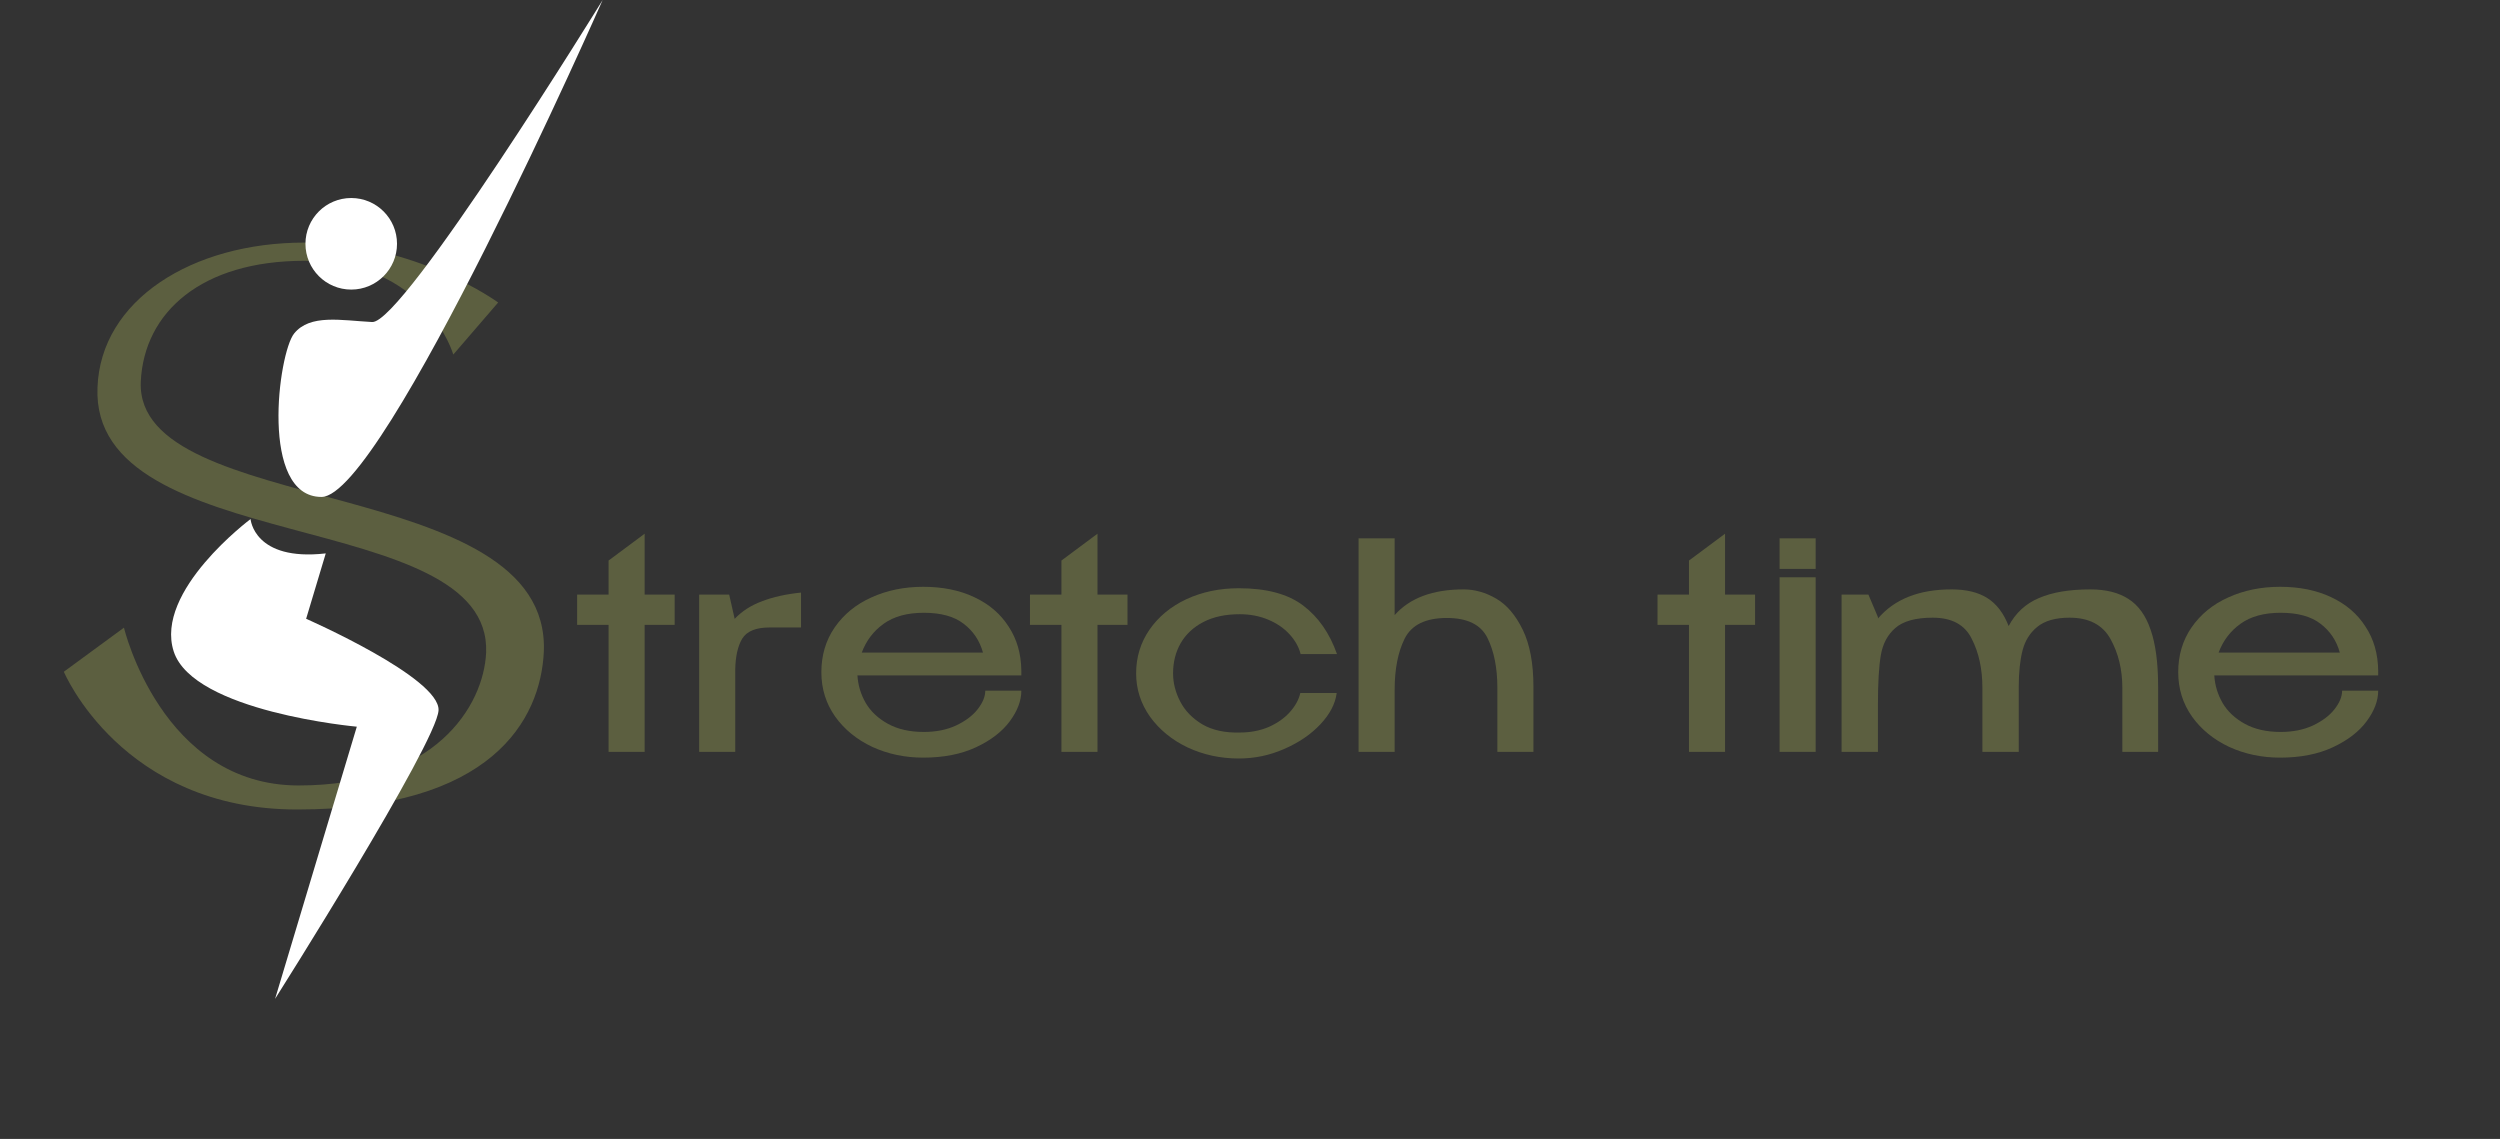 <?xml version="1.0" encoding="UTF-8"?> <svg xmlns="http://www.w3.org/2000/svg" width="979" height="446" viewBox="0 0 979 446" fill="none"><rect x="0" y="0" width="979" height="446" fill="#333333" stroke="none"/><path d="M190.37 255.524C192.567 198.126 35.355 218.513 38.179 151.706C39.435 117.518 75.207 95 119.139 95C163.07 95 195.077 118.459 195.077 118.459L177.505 138.846C177.505 138.846 167.15 102.128 119.139 102.128C78.973 102.128 56.38 122.223 55.124 149.51C52.928 203.145 215.788 185.266 212.964 255.211C211.709 281.871 192.567 317 116.315 317C47.593 317 25 263.052 25 263.052L48.535 245.801C48.535 245.801 63.283 307.59 116.942 307.59C170.287 307.59 189.429 276.539 190.37 255.524Z" fill="#5C5F40"></path><path d="M252.442 232.843H264.194V244.708H252.442V294.428H238.317V244.708H226V232.843H238.317V219.509L252.442 209V232.843Z" fill="#5C5F40"></path><path d="M287.694 242.335C290.557 239.322 294.135 237.024 298.429 235.442C302.723 233.785 307.808 232.655 313.684 232.052V245.725H301.254C295.981 245.725 292.44 247.194 290.632 250.132C288.9 253.07 287.996 257.138 287.92 262.336V294.428H273.795V232.843H285.547L287.694 242.335Z" fill="#5C5F40"></path><path d="M399.957 264.483H335.773C335.999 268.325 337.092 271.941 339.05 275.331C341.009 278.646 343.909 281.358 347.751 283.467C351.593 285.576 356.264 286.631 361.763 286.631C366.509 286.631 370.69 285.802 374.306 284.145C377.998 282.412 380.823 280.303 382.781 277.817C384.815 275.256 385.832 272.807 385.832 270.472H399.957C399.957 274.389 398.451 278.382 395.437 282.45C392.424 286.518 388.017 289.908 382.216 292.62C376.416 295.332 369.523 296.688 361.537 296.688C354.381 296.688 347.751 295.294 341.649 292.507C335.547 289.644 330.688 285.689 327.072 280.642C323.456 275.519 321.648 269.719 321.648 263.24C321.648 256.611 323.381 250.772 326.846 245.725C330.387 240.602 335.171 236.685 341.197 233.973C347.299 231.186 354.079 229.792 361.537 229.792C369.146 229.792 375.813 231.148 381.538 233.86C387.339 236.572 391.821 240.414 394.985 245.386C398.225 250.283 399.882 256.046 399.957 262.675V264.483ZM361.763 239.962C355.285 239.962 350.049 241.393 346.056 244.256C342.064 247.119 339.201 250.885 337.468 255.556H384.928C383.648 250.885 381.124 247.119 377.357 244.256C373.666 241.393 368.468 239.962 361.763 239.962Z" fill="#5C5F40"></path><path d="M429.777 232.843H441.529V244.708H429.777V294.428H415.652V244.708H403.335V232.843H415.652V219.509L429.777 209V232.843Z" fill="#5C5F40"></path><path d="M444.911 263.692C444.911 257.364 446.644 251.676 450.109 246.629C453.65 241.506 458.471 237.514 464.573 234.651C470.75 231.788 477.606 230.357 485.139 230.357C495.987 230.357 504.387 232.617 510.338 237.137C516.289 241.657 520.696 247.985 523.559 256.121H509.321C508.643 253.409 507.212 250.848 505.027 248.437C502.842 246.026 500.055 244.105 496.665 242.674C493.275 241.243 489.546 240.527 485.478 240.527C479.903 240.527 475.157 241.544 471.24 243.578C467.323 245.612 464.347 248.399 462.313 251.94C460.354 255.405 459.375 259.323 459.375 263.692C459.375 267.459 460.317 271.15 462.2 274.766C464.083 278.382 466.984 281.358 470.901 283.693C474.818 285.953 479.677 287.008 485.478 286.857C489.621 286.857 493.388 286.141 496.778 284.71C500.168 283.203 502.918 281.282 505.027 278.947C507.212 276.536 508.605 274.013 509.208 271.376H523.446C522.919 275.595 520.772 279.7 517.005 283.693C513.314 287.61 508.605 290.812 502.88 293.298C497.23 295.784 491.316 297.027 485.139 297.027C477.982 297.027 471.315 295.596 465.138 292.733C458.961 289.795 454.026 285.765 450.335 280.642C446.719 275.519 444.911 269.869 444.911 263.692Z" fill="#5C5F40"></path><path d="M573.15 230.809C577.519 230.809 581.776 232.014 585.919 234.425C590.062 236.836 593.528 240.904 596.315 246.629C599.102 252.354 600.496 259.812 600.496 269.003V294.428H586.371V269.342C586.371 261.583 585.09 255.104 582.529 249.906C579.968 244.633 574.657 241.996 566.596 241.996C558.309 241.996 552.81 244.67 550.098 250.019C547.461 255.292 546.143 261.997 546.143 270.133V294.428H532.018V210.808H546.143V240.866C552.094 234.161 561.097 230.809 573.15 230.809Z" fill="#5C5F40"></path><path d="M675.53 232.843H687.282V244.708H675.53V294.428H661.405V244.708H649.088V232.843H661.405V219.509L675.53 209V232.843Z" fill="#5C5F40"></path><path d="M711.008 210.808H696.883V222.786H711.008V210.808ZM711.008 294.428H696.883V226.063H711.008V294.428Z" fill="#5C5F40"></path><path d="M818.567 230.809C824.669 230.809 829.641 232.052 833.483 234.538C837.4 237.024 840.3 241.054 842.184 246.629C844.142 252.204 845.122 259.662 845.122 269.003V294.428H831.11V269.342C831.11 262.185 829.565 255.82 826.477 250.245C823.388 244.67 818.039 241.883 810.431 241.883C804.931 241.883 800.713 243.088 797.775 245.499C794.912 247.834 792.991 250.923 792.012 254.765C791.032 258.607 790.543 263.353 790.543 269.003V294.428H776.305V269.342C776.305 261.959 774.911 255.556 772.124 250.132C769.412 244.633 764.327 241.883 756.869 241.883C750.164 241.883 745.267 243.239 742.179 245.951C739.165 248.588 737.282 252.128 736.529 256.573C735.775 261.018 735.399 267.421 735.399 275.783V294.428H721.161V232.843H731.67L735.399 241.657V242.222C741.877 234.613 751.482 230.809 764.214 230.809C770.014 230.809 774.685 231.939 778.226 234.199C781.842 236.459 784.629 240.113 786.588 245.16C789.3 240.037 793.255 236.384 798.453 234.199C803.651 231.939 810.355 230.809 818.567 230.809Z" fill="#5C5F40"></path><path d="M931.3 264.483H867.116C867.342 268.325 868.434 271.941 870.393 275.331C872.352 278.646 875.252 281.358 879.094 283.467C882.936 285.576 887.607 286.631 893.106 286.631C897.852 286.631 902.033 285.802 905.649 284.145C909.34 282.412 912.165 280.303 914.124 277.817C916.158 275.256 917.175 272.807 917.175 270.472H931.3C931.3 274.389 929.793 278.382 926.78 282.45C923.767 286.518 919.36 289.908 913.559 292.62C907.758 295.332 900.865 296.688 892.88 296.688C885.723 296.688 879.094 295.294 872.992 292.507C866.89 289.644 862.031 285.689 858.415 280.642C854.799 275.519 852.991 269.719 852.991 263.24C852.991 256.611 854.724 250.772 858.189 245.725C861.73 240.602 866.513 236.685 872.54 233.973C878.642 231.186 885.422 229.792 892.88 229.792C900.489 229.792 907.156 231.148 912.881 233.86C918.682 236.572 923.164 240.414 926.328 245.386C929.567 250.283 931.225 256.046 931.3 262.675V264.483ZM893.106 239.962C886.627 239.962 881.392 241.393 877.399 244.256C873.406 247.119 870.544 250.885 868.811 255.556H916.271C914.99 250.885 912.467 247.119 908.7 244.256C905.009 241.393 899.811 239.962 893.106 239.962Z" fill="#5C5F40"></path><path d="M137.542 113.4C147.443 113.4 155.47 105.372 155.47 95.47C155.47 85.569 147.443 77.542 137.542 77.542C127.64 77.542 119.616 85.569 119.616 95.47C119.616 105.372 127.64 113.4 137.542 113.4Z" fill="white"></path><path d="M125.898 194.599C150.224 194.599 236 0 236 0C236 0 157.906 126.746 145.741 126.108C133.578 125.468 121.416 122.906 115.193 130.588C108.971 138.269 101.572 194.599 125.898 194.599Z" fill="white"></path><path d="M119.881 242.32L127.567 216.713C99.401 219.913 98.119 203.269 98.119 203.269C98.119 203.269 60.347 231.436 68.031 255.122C75.714 278.807 139.728 284.57 139.728 284.57L107.72 391.157C107.72 391.157 171.092 290.972 171.732 278.169C172.375 265.361 119.881 242.32 119.881 242.32Z" fill="white"></path></svg> 